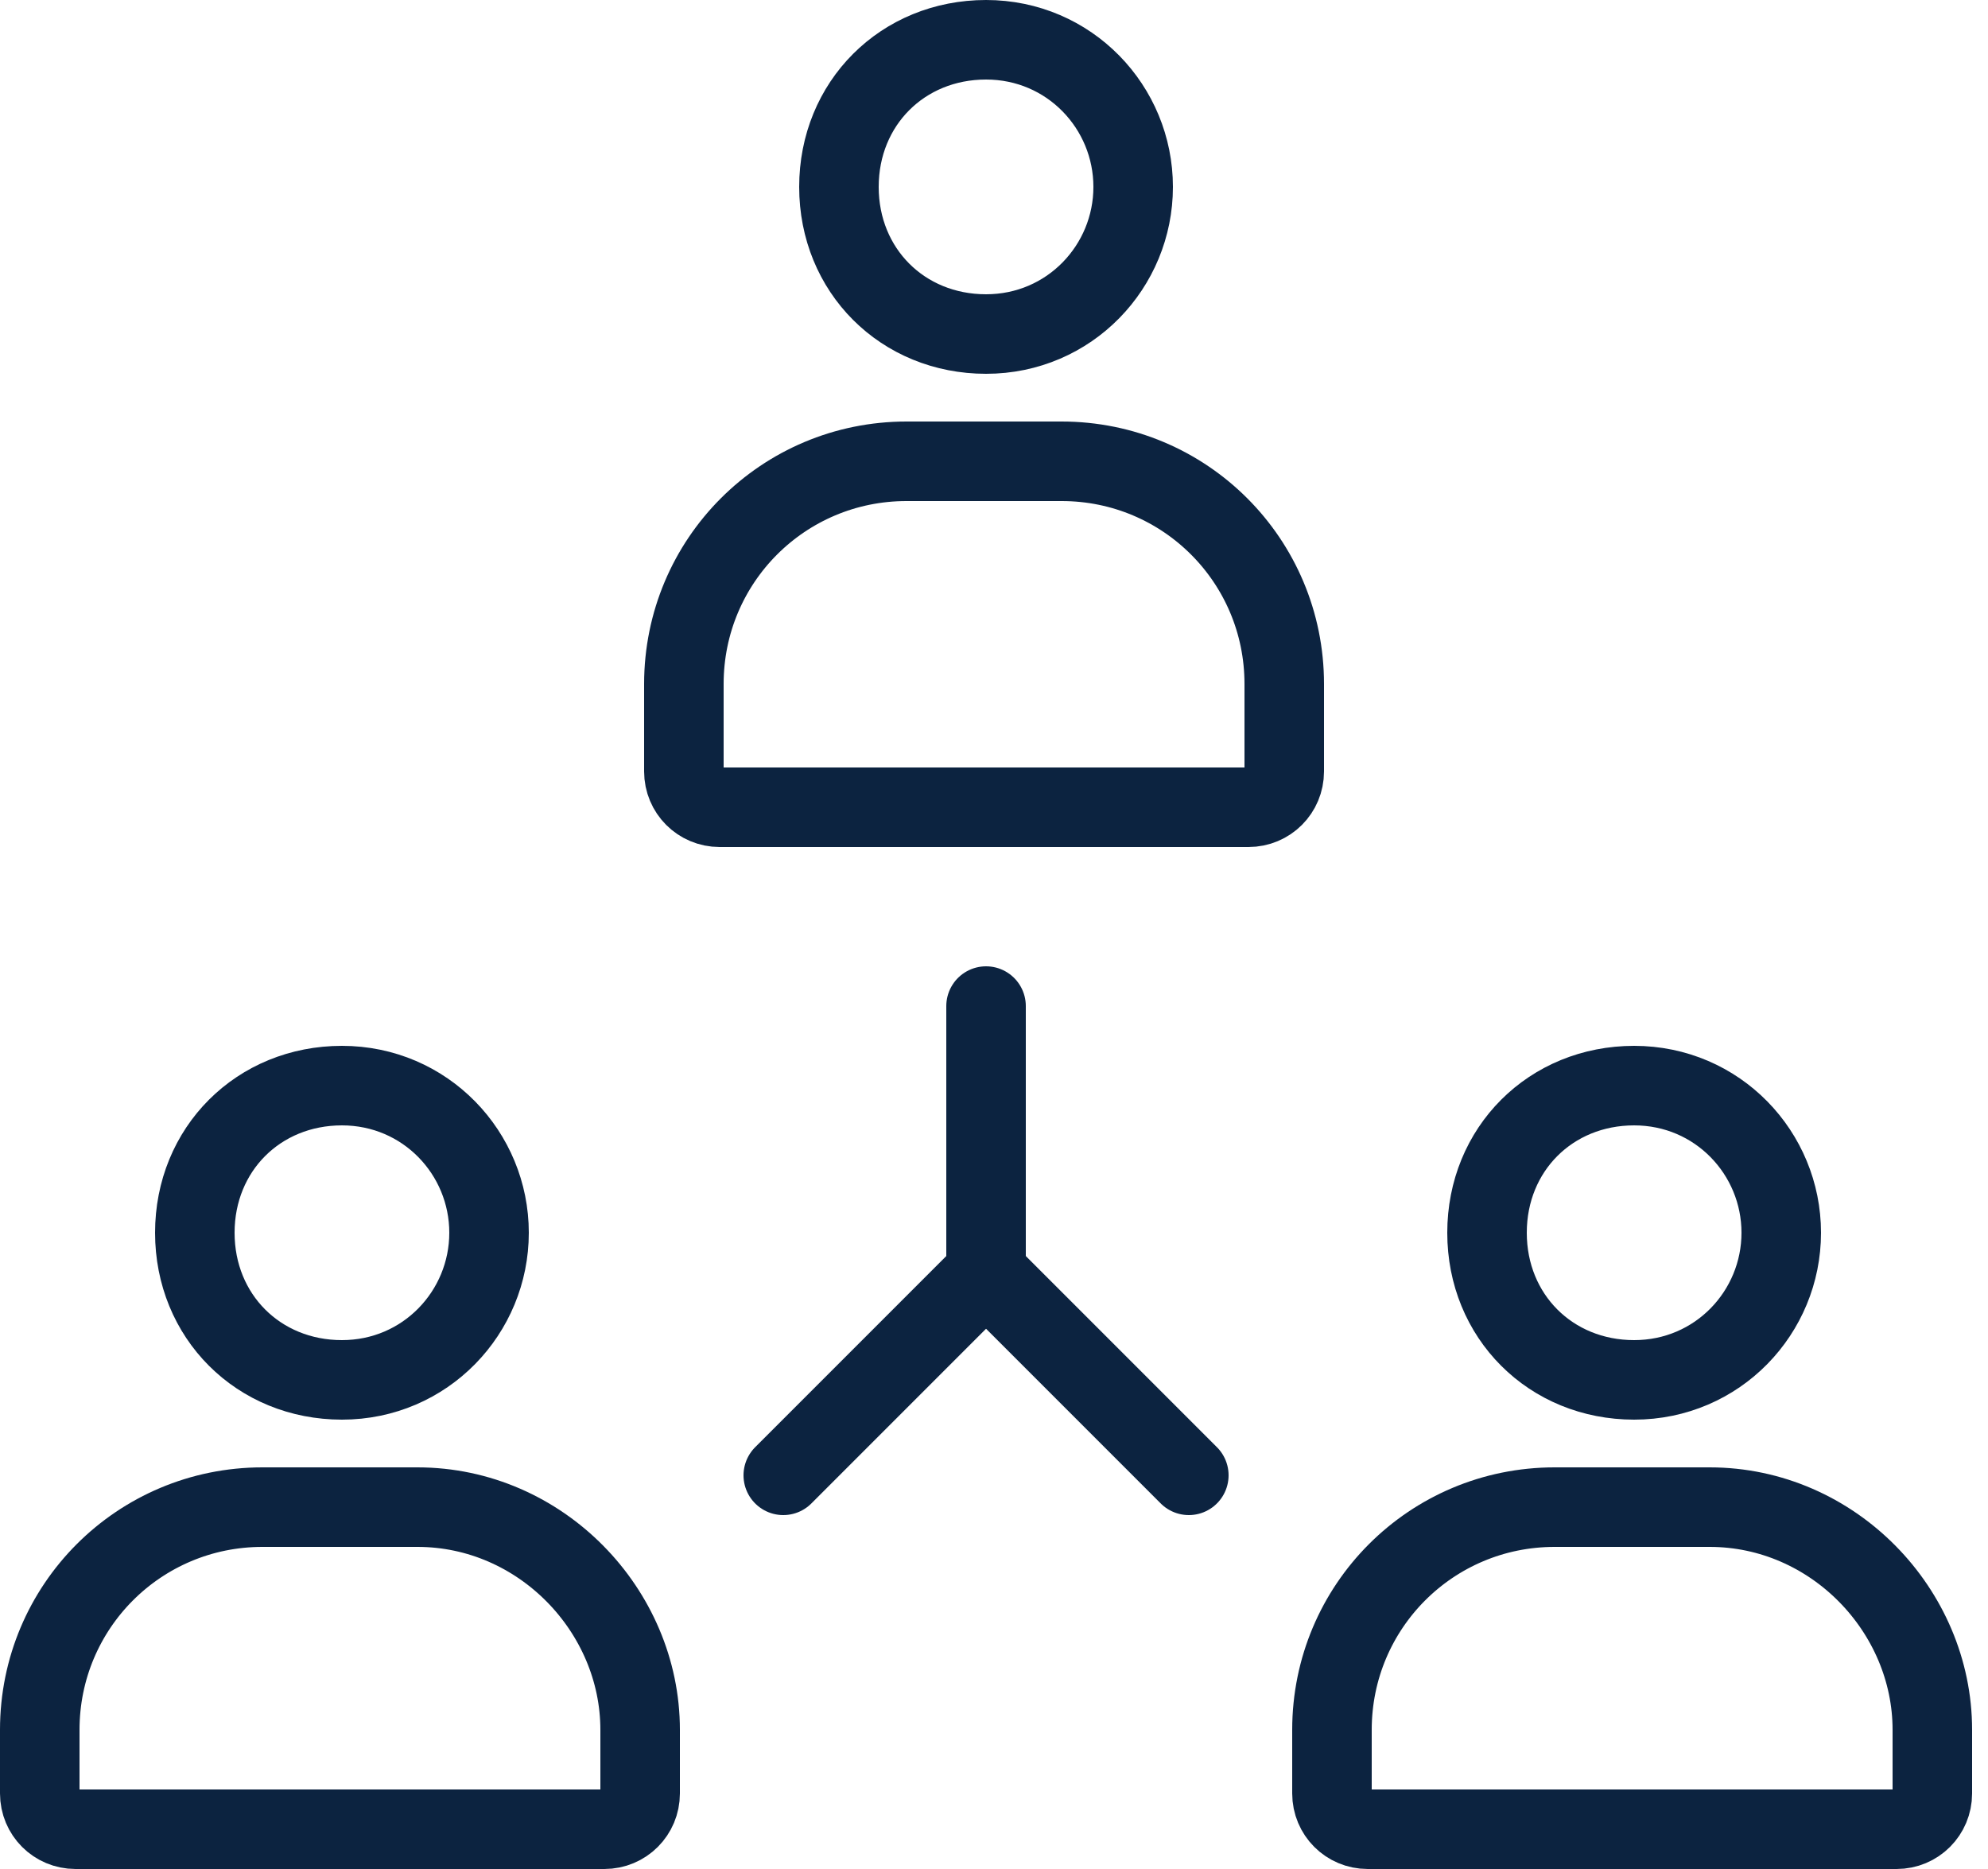 <?xml version="1.0" encoding="UTF-8"?> <svg xmlns="http://www.w3.org/2000/svg" width="50" height="47" viewBox="0 0 50 47" fill="none"><g id="Group"><g id="Group_2"><path id="Vector" d="M10.5 37.9H6.6C3.5 37.9 1 40.4 1 43.5V45.1C1 45.6 1.4 46 1.9 46H15.2C15.7 46 16.1 45.6 16.1 45.1V43.5C16.1 40.5 13.6 37.9 10.5 37.9Z" stroke="#0C2340" stroke-width="2" stroke-miterlimit="10" stroke-linecap="round" stroke-linejoin="round"></path><path id="Vector_2" d="M12.3 31C12.3 29 10.7 27.3 8.6 27.3C6.5 27.3 4.9 28.9 4.9 31C4.9 33.1 6.5 34.7 8.6 34.7C10.7 34.7 12.3 33 12.3 31Z" stroke="#0C2340" stroke-width="2" stroke-miterlimit="10" stroke-linecap="round" stroke-linejoin="round"></path></g><g id="Group_3"><path id="Vector_3" d="M43 37.9H39.1C36 37.9 33.5 40.4 33.5 43.5V45.1C33.5 45.6 33.9 46 34.4 46H47.7C48.2 46 48.6 45.6 48.6 45.1V43.5C48.6 40.5 46.1 37.9 43 37.9Z" stroke="#0C2340" stroke-width="2" stroke-miterlimit="10" stroke-linecap="round" stroke-linejoin="round"></path><path id="Vector_4" d="M44.8 31C44.8 29 43.2 27.3 41.1 27.3C39 27.3 37.4 28.9 37.4 31C37.4 33.1 39 34.7 41.1 34.7C43.2 34.7 44.8 33 44.8 31Z" stroke="#0C2340" stroke-width="2" stroke-miterlimit="10" stroke-linecap="round" stroke-linejoin="round"></path></g><g id="Group_4"><path id="Vector_5" d="M26.7 11.6H22.8C19.7 11.6 17.2 14.1 17.2 17.2V19.4C17.2 19.9 17.6 20.3 18.1 20.3H31.4C31.9 20.3 32.3 19.9 32.3 19.4V17.2C32.3 14.1 29.8 11.6 26.7 11.6Z" stroke="#0C2340" stroke-width="2" stroke-miterlimit="10" stroke-linecap="round" stroke-linejoin="round"></path><path id="Vector_6" d="M28.5 4.7C28.5 2.7 26.9 1 24.8 1C22.7 1 21.1 2.6 21.1 4.7C21.1 6.8 22.7 8.4 24.8 8.4C26.9 8.4 28.5 6.7 28.5 4.7Z" stroke="#0C2340" stroke-width="2" stroke-miterlimit="10" stroke-linecap="round" stroke-linejoin="round"></path></g><path id="Vector_7" d="M24.8 25.3V32" stroke="#0C2340" stroke-width="2" stroke-miterlimit="10" stroke-linecap="round" stroke-linejoin="round"></path><path id="Vector_8" d="M19.7 37.1L24.8 32" stroke="#0C2340" stroke-width="2" stroke-miterlimit="10" stroke-linecap="round" stroke-linejoin="round"></path><path id="Vector_9" d="M29.9 37.1L24.8 32" stroke="#0C2340" stroke-width="2" stroke-miterlimit="10" stroke-linecap="round" stroke-linejoin="round"></path></g></svg> 